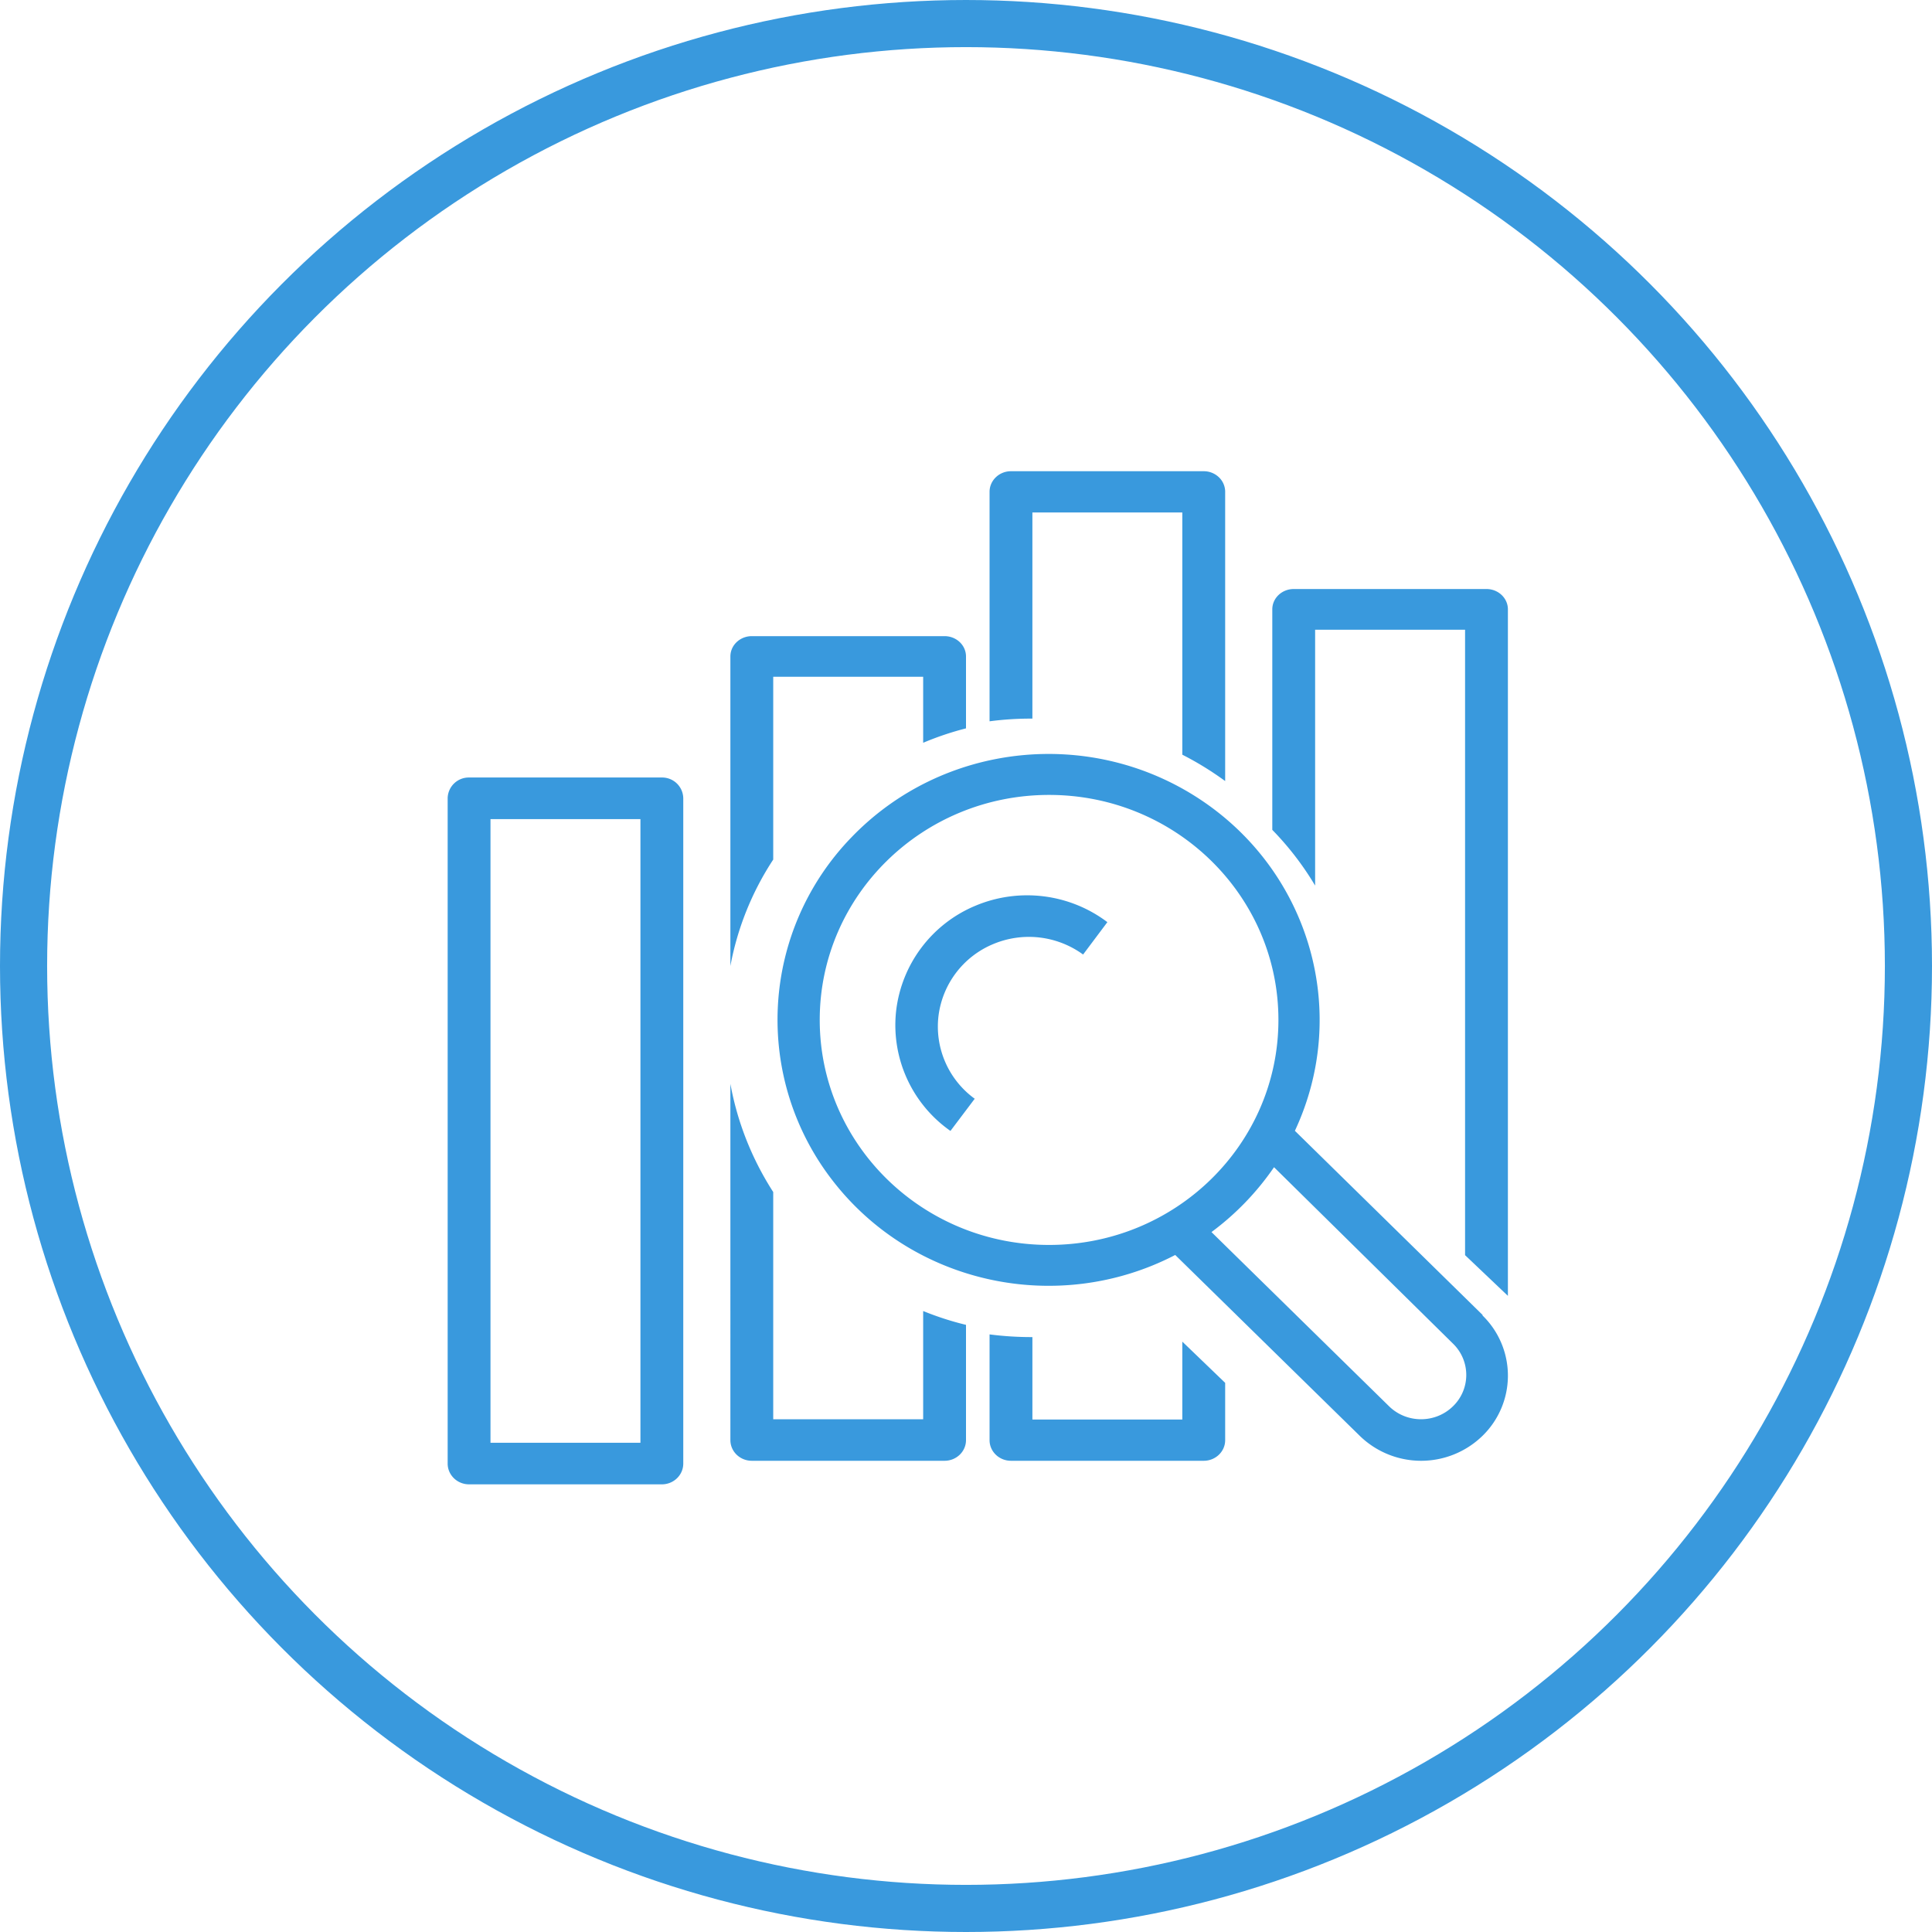 <svg xmlns="http://www.w3.org/2000/svg" width="82" height="82" viewBox="0 0 82 82">
    <g fill="none" fill-rule="evenodd" transform="translate(1 1)">
        <circle cx="40" cy="40" r="40" stroke="#3999DD" stroke-width="2"/>
        <g fill="#3999DD" fill-rule="nonzero">
            <path d="M27.09 32h-8.18a.896.896 0 0 0-.91.882v28.236c0 .487.407.882.91.882h8.18c.503 0 .91-.395.91-.882V32.882a.896.896 0 0 0-.91-.882zm-.908 28.235h-6.364v-26.47h6.364v26.47zM40 55.231v4.892c0 .484-.407.877-.91.877h-8.18c-.503 0-.91-.393-.91-.877V45c.296 1.63.913 3.189 1.818 4.594v9.644h6.364v-4.594c.59.24 1.197.437 1.818.587zM40 26.862v3.052a12.77 12.77 0 0 0-1.818.612v-2.802h-6.364v7.759A12.317 12.317 0 0 0 30 40V26.862c0-.476.407-.862.91-.862h8.18c.503 0 .91.386.91.862zM49.181 55.943v3.307h-6.363v-3.5A13.885 13.885 0 0 1 41 55.636v4.489c0 .483.407.875.91.875h8.18c.503 0 .91-.392.91-.875v-2.432l-1.819-1.75zM50.091 19h-8.182c-.502 0-.909.392-.909.875v9.739c.603-.079 1.21-.117 1.818-.114v-8.75h6.363v10.281c.637.325 1.246.7 1.819 1.12v-12.25a.857.857 0 0 0-.257-.636.927.927 0 0 0-.652-.265zM62.09 24h-8.18c-.503 0-.91.387-.91.863v9.359a12.64 12.64 0 0 1 1.818 2.365v-10.86h6.364v26.546L63 54V24.863c0-.476-.407-.863-.91-.863z"/>
            <path d="M61.924 54.809l-7.965-7.814c2.35-5.02.65-10.97-4.017-14.062-4.667-3.091-10.928-2.415-14.797 1.599a11.126 11.126 0 0 0-.8 14.583c3.406 4.398 9.557 5.731 14.535 3.15l7.831 7.675a3.733 3.733 0 0 0 5.208.004 3.565 3.565 0 0 0 .005-5.11v-.025zm-28.132-12.52c0-5.274 4.358-9.55 9.734-9.55s9.734 4.276 9.734 9.55c0 5.275-4.358 9.55-9.734 9.55s-9.734-4.275-9.734-9.55zm26.875 16.4c-.749.731-1.959.731-2.708 0l-7.54-7.396a11.564 11.564 0 0 0 2.655-2.753l7.61 7.502a1.85 1.85 0 0 1-.017 2.647z"/>
            <path d="M39.34 47a5.483 5.483 0 0 1-2.307-5.082 5.524 5.524 0 0 1 3.363-4.474c1.858-.783 4-.518 5.604.695l-1.03 1.374a3.91 3.91 0 0 0-3.84-.433 3.814 3.814 0 0 0-2.3 3.061 3.785 3.785 0 0 0 1.54 3.493L39.34 47z"/>
        </g>
    </g>
</svg>
